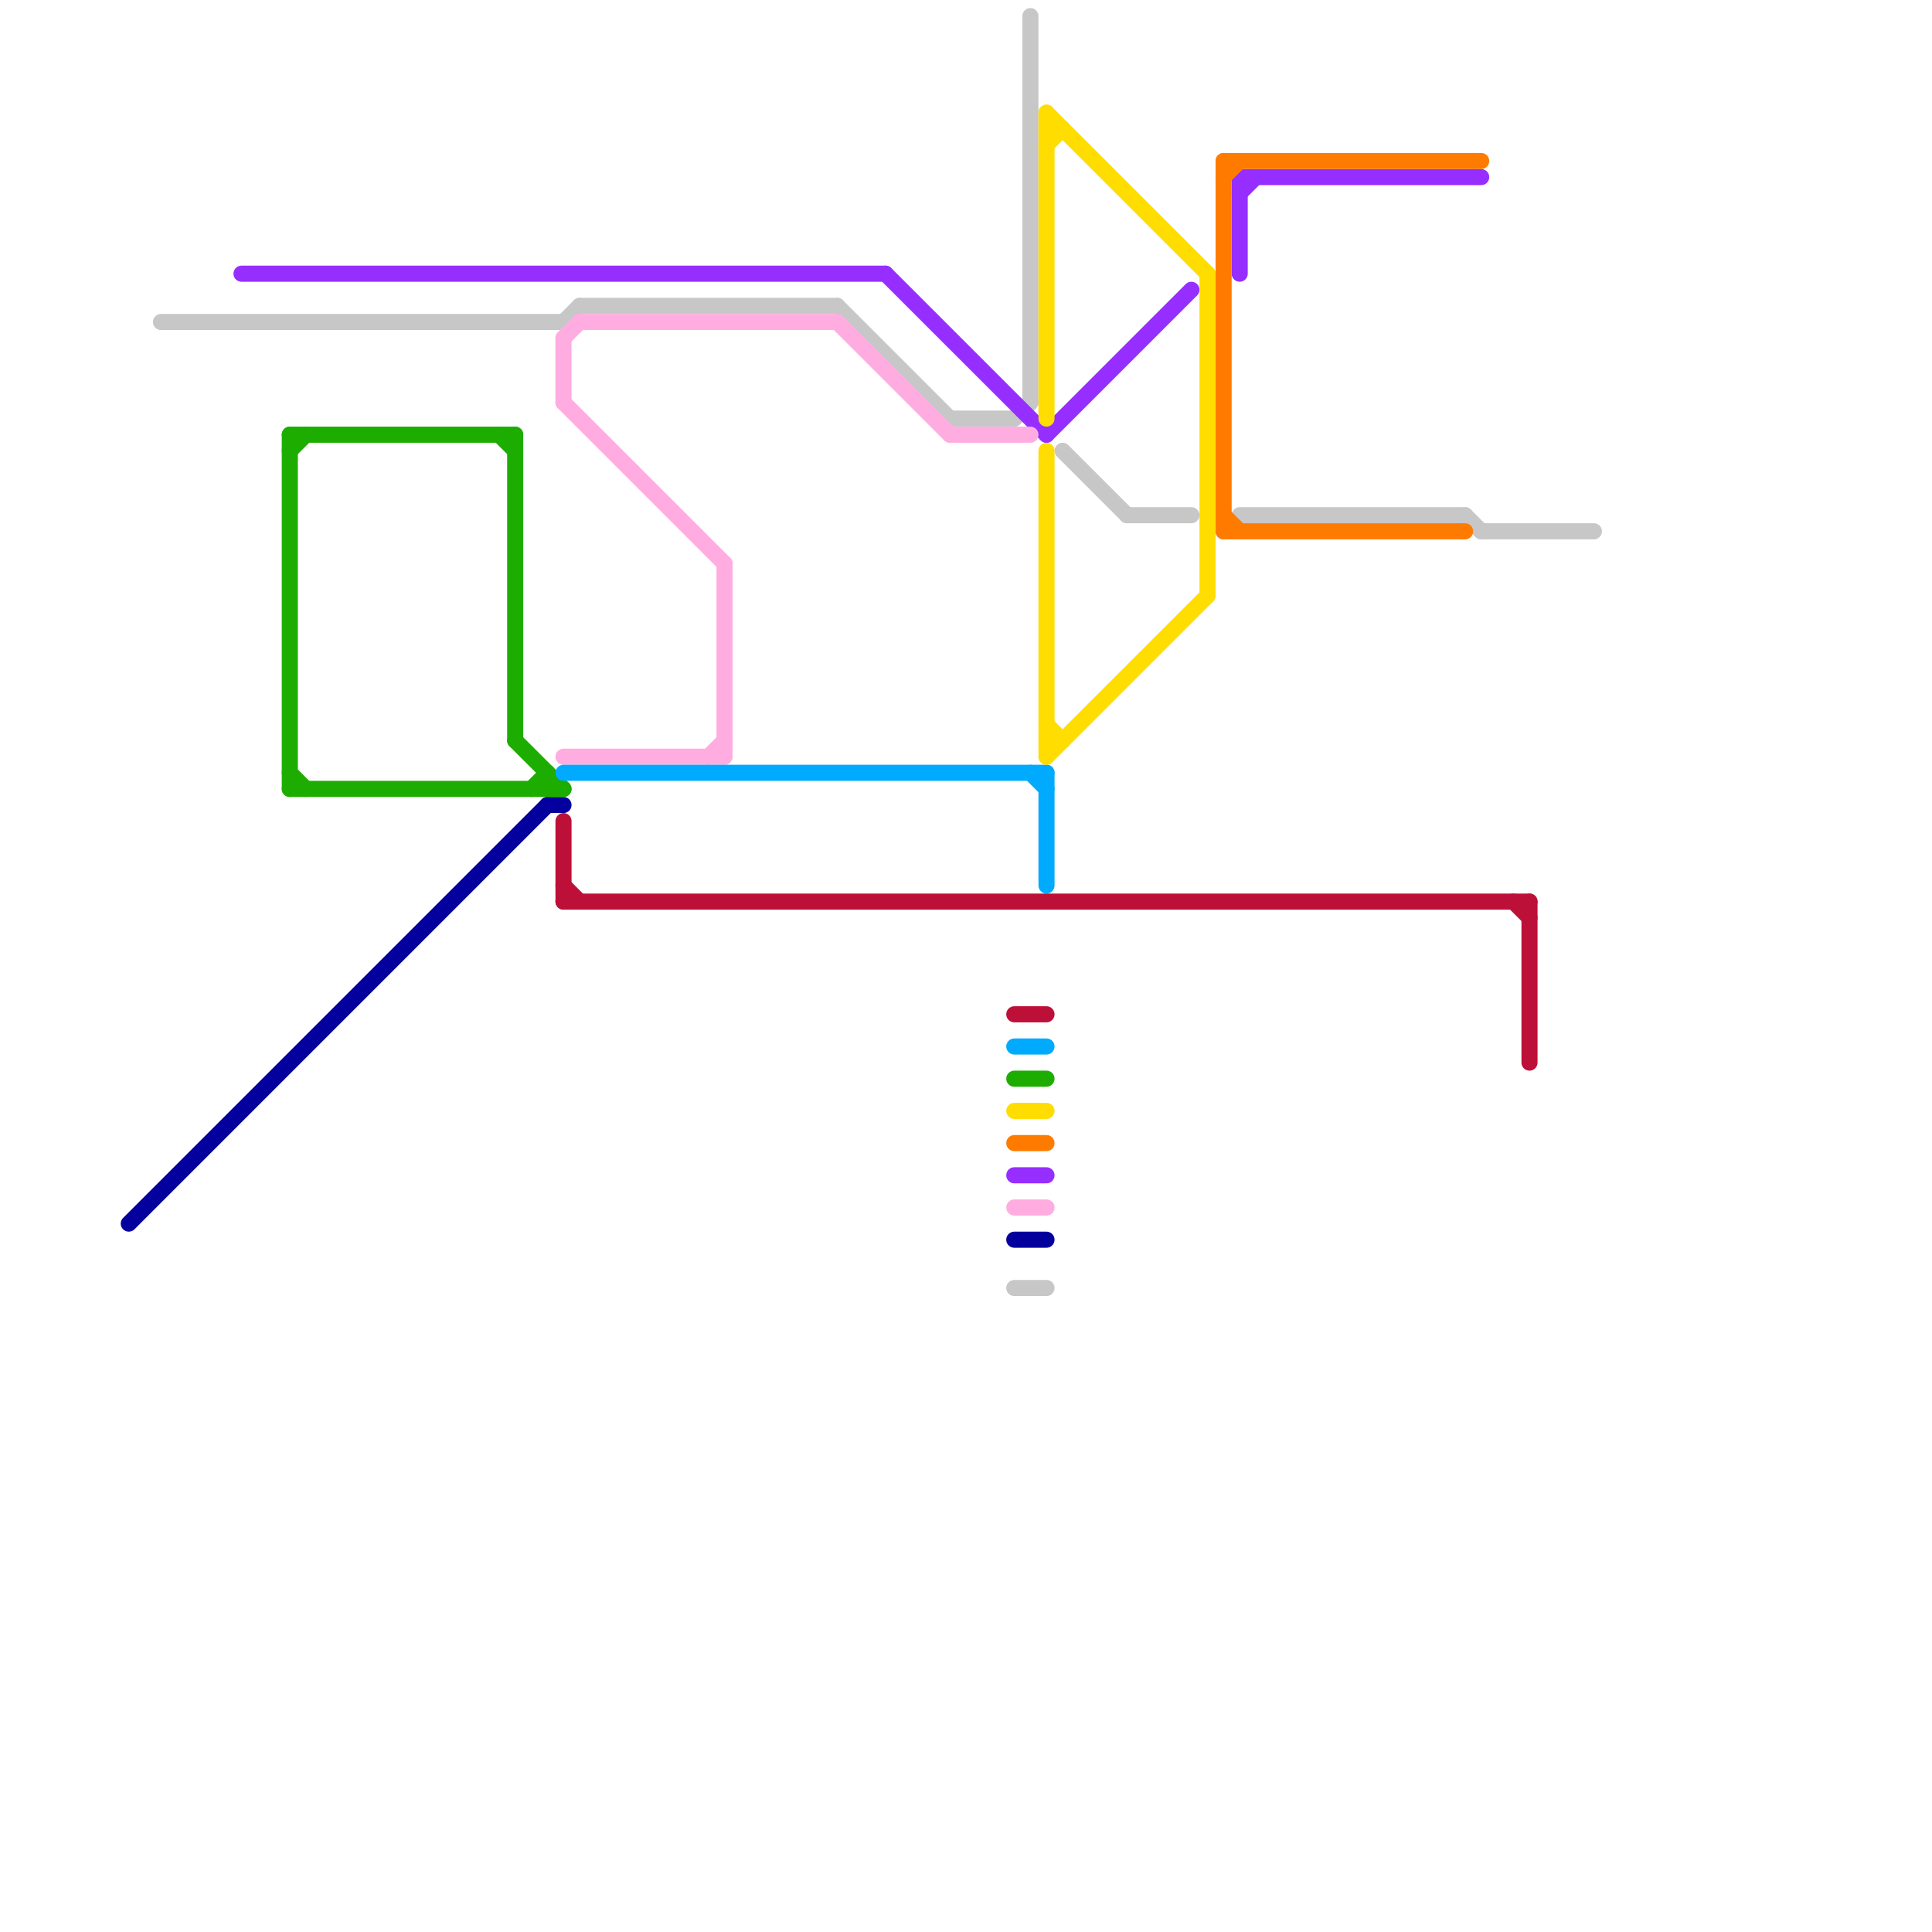 
<svg version="1.1" xmlns="http://www.w3.org/2000/svg" viewBox="0 0 120 120">
<style>text { font: 1px Helvetica; font-weight: 600; white-space: pre; dominant-baseline: central; } line { stroke-width: 1; fill: none; stroke-linecap: round; stroke-linejoin: round; } .c0 { stroke: #c7c7c7 } .c1 { stroke: #03009e } .c2 { stroke: #962eff } .c3 { stroke: #1dad00 } .c4 { stroke: #ffade1 } .c5 { stroke: #00aaff } .c6 { stroke: #bd1038 } .c7 { stroke: #ffdd00 } .c8 { stroke: #ff7b00 }</style><defs><g id="wm-xf"><circle r="1.2" fill="#000"/><circle r="0.9" fill="#fff"/><circle r="0.6" fill="#000"/><circle r="0.3" fill="#fff"/></g><g id="wm"><circle r="0.6" fill="#000"/><circle r="0.3" fill="#fff"/></g></defs><line class="c0" x1="63" y1="80" x2="65" y2="80"/><line class="c0" x1="59" y1="26" x2="63" y2="26"/><line class="c0" x1="35" y1="20" x2="36" y2="19"/><line class="c0" x1="77" y1="32" x2="91" y2="32"/><line class="c0" x1="92" y1="33" x2="99" y2="33"/><line class="c0" x1="91" y1="32" x2="92" y2="33"/><line class="c0" x1="52" y1="19" x2="59" y2="26"/><line class="c0" x1="70" y1="32" x2="74" y2="32"/><line class="c0" x1="10" y1="20" x2="35" y2="20"/><line class="c0" x1="63" y1="26" x2="64" y2="25"/><line class="c0" x1="36" y1="19" x2="52" y2="19"/><line class="c0" x1="66" y1="28" x2="70" y2="32"/><line class="c0" x1="64" y1="1" x2="64" y2="25"/><line class="c1" x1="34" y1="50" x2="35" y2="50"/><line class="c1" x1="8" y1="76" x2="34" y2="50"/><line class="c1" x1="63" y1="77" x2="65" y2="77"/><line class="c2" x1="77" y1="12" x2="78" y2="11"/><line class="c2" x1="63" y1="73" x2="65" y2="73"/><line class="c2" x1="65" y1="27" x2="74" y2="18"/><line class="c2" x1="55" y1="17" x2="65" y2="27"/><line class="c2" x1="15" y1="17" x2="55" y2="17"/><line class="c2" x1="77" y1="11" x2="92" y2="11"/><line class="c2" x1="77" y1="11" x2="77" y2="17"/><line class="c3" x1="18" y1="27" x2="32" y2="27"/><line class="c3" x1="33" y1="49" x2="34" y2="48"/><line class="c3" x1="32" y1="27" x2="32" y2="46"/><line class="c3" x1="18" y1="28" x2="19" y2="27"/><line class="c3" x1="31" y1="27" x2="32" y2="28"/><line class="c3" x1="32" y1="46" x2="35" y2="49"/><line class="c3" x1="18" y1="27" x2="18" y2="49"/><line class="c3" x1="34" y1="48" x2="34" y2="49"/><line class="c3" x1="18" y1="49" x2="35" y2="49"/><line class="c3" x1="18" y1="48" x2="19" y2="49"/><line class="c3" x1="63" y1="67" x2="65" y2="67"/><line class="c4" x1="36" y1="20" x2="52" y2="20"/><line class="c4" x1="35" y1="47" x2="45" y2="47"/><line class="c4" x1="45" y1="35" x2="45" y2="47"/><line class="c4" x1="35" y1="21" x2="36" y2="20"/><line class="c4" x1="35" y1="25" x2="45" y2="35"/><line class="c4" x1="52" y1="20" x2="59" y2="27"/><line class="c4" x1="59" y1="27" x2="64" y2="27"/><line class="c4" x1="44" y1="47" x2="45" y2="46"/><line class="c4" x1="35" y1="21" x2="35" y2="25"/><line class="c4" x1="63" y1="75" x2="65" y2="75"/><line class="c5" x1="65" y1="48" x2="65" y2="55"/><line class="c5" x1="35" y1="48" x2="65" y2="48"/><line class="c5" x1="64" y1="48" x2="65" y2="49"/><line class="c5" x1="63" y1="65" x2="65" y2="65"/><line class="c6" x1="63" y1="63" x2="65" y2="63"/><line class="c6" x1="35" y1="51" x2="35" y2="56"/><line class="c6" x1="35" y1="56" x2="95" y2="56"/><line class="c6" x1="94" y1="56" x2="95" y2="57"/><line class="c6" x1="95" y1="56" x2="95" y2="66"/><line class="c6" x1="35" y1="55" x2="36" y2="56"/><line class="c7" x1="65" y1="7" x2="65" y2="26"/><line class="c7" x1="65" y1="7" x2="75" y2="17"/><line class="c7" x1="63" y1="69" x2="65" y2="69"/><line class="c7" x1="65" y1="8" x2="66" y2="8"/><line class="c7" x1="65" y1="28" x2="65" y2="47"/><line class="c7" x1="65" y1="46" x2="66" y2="46"/><line class="c7" x1="65" y1="47" x2="75" y2="37"/><line class="c7" x1="65" y1="9" x2="66" y2="8"/><line class="c7" x1="75" y1="17" x2="75" y2="37"/><line class="c7" x1="65" y1="45" x2="66" y2="46"/><line class="c8" x1="76" y1="11" x2="77" y2="10"/><line class="c8" x1="76" y1="32" x2="77" y2="33"/><line class="c8" x1="76" y1="10" x2="76" y2="33"/><line class="c8" x1="76" y1="33" x2="91" y2="33"/><line class="c8" x1="63" y1="71" x2="65" y2="71"/><line class="c8" x1="76" y1="10" x2="92" y2="10"/>
</svg>
